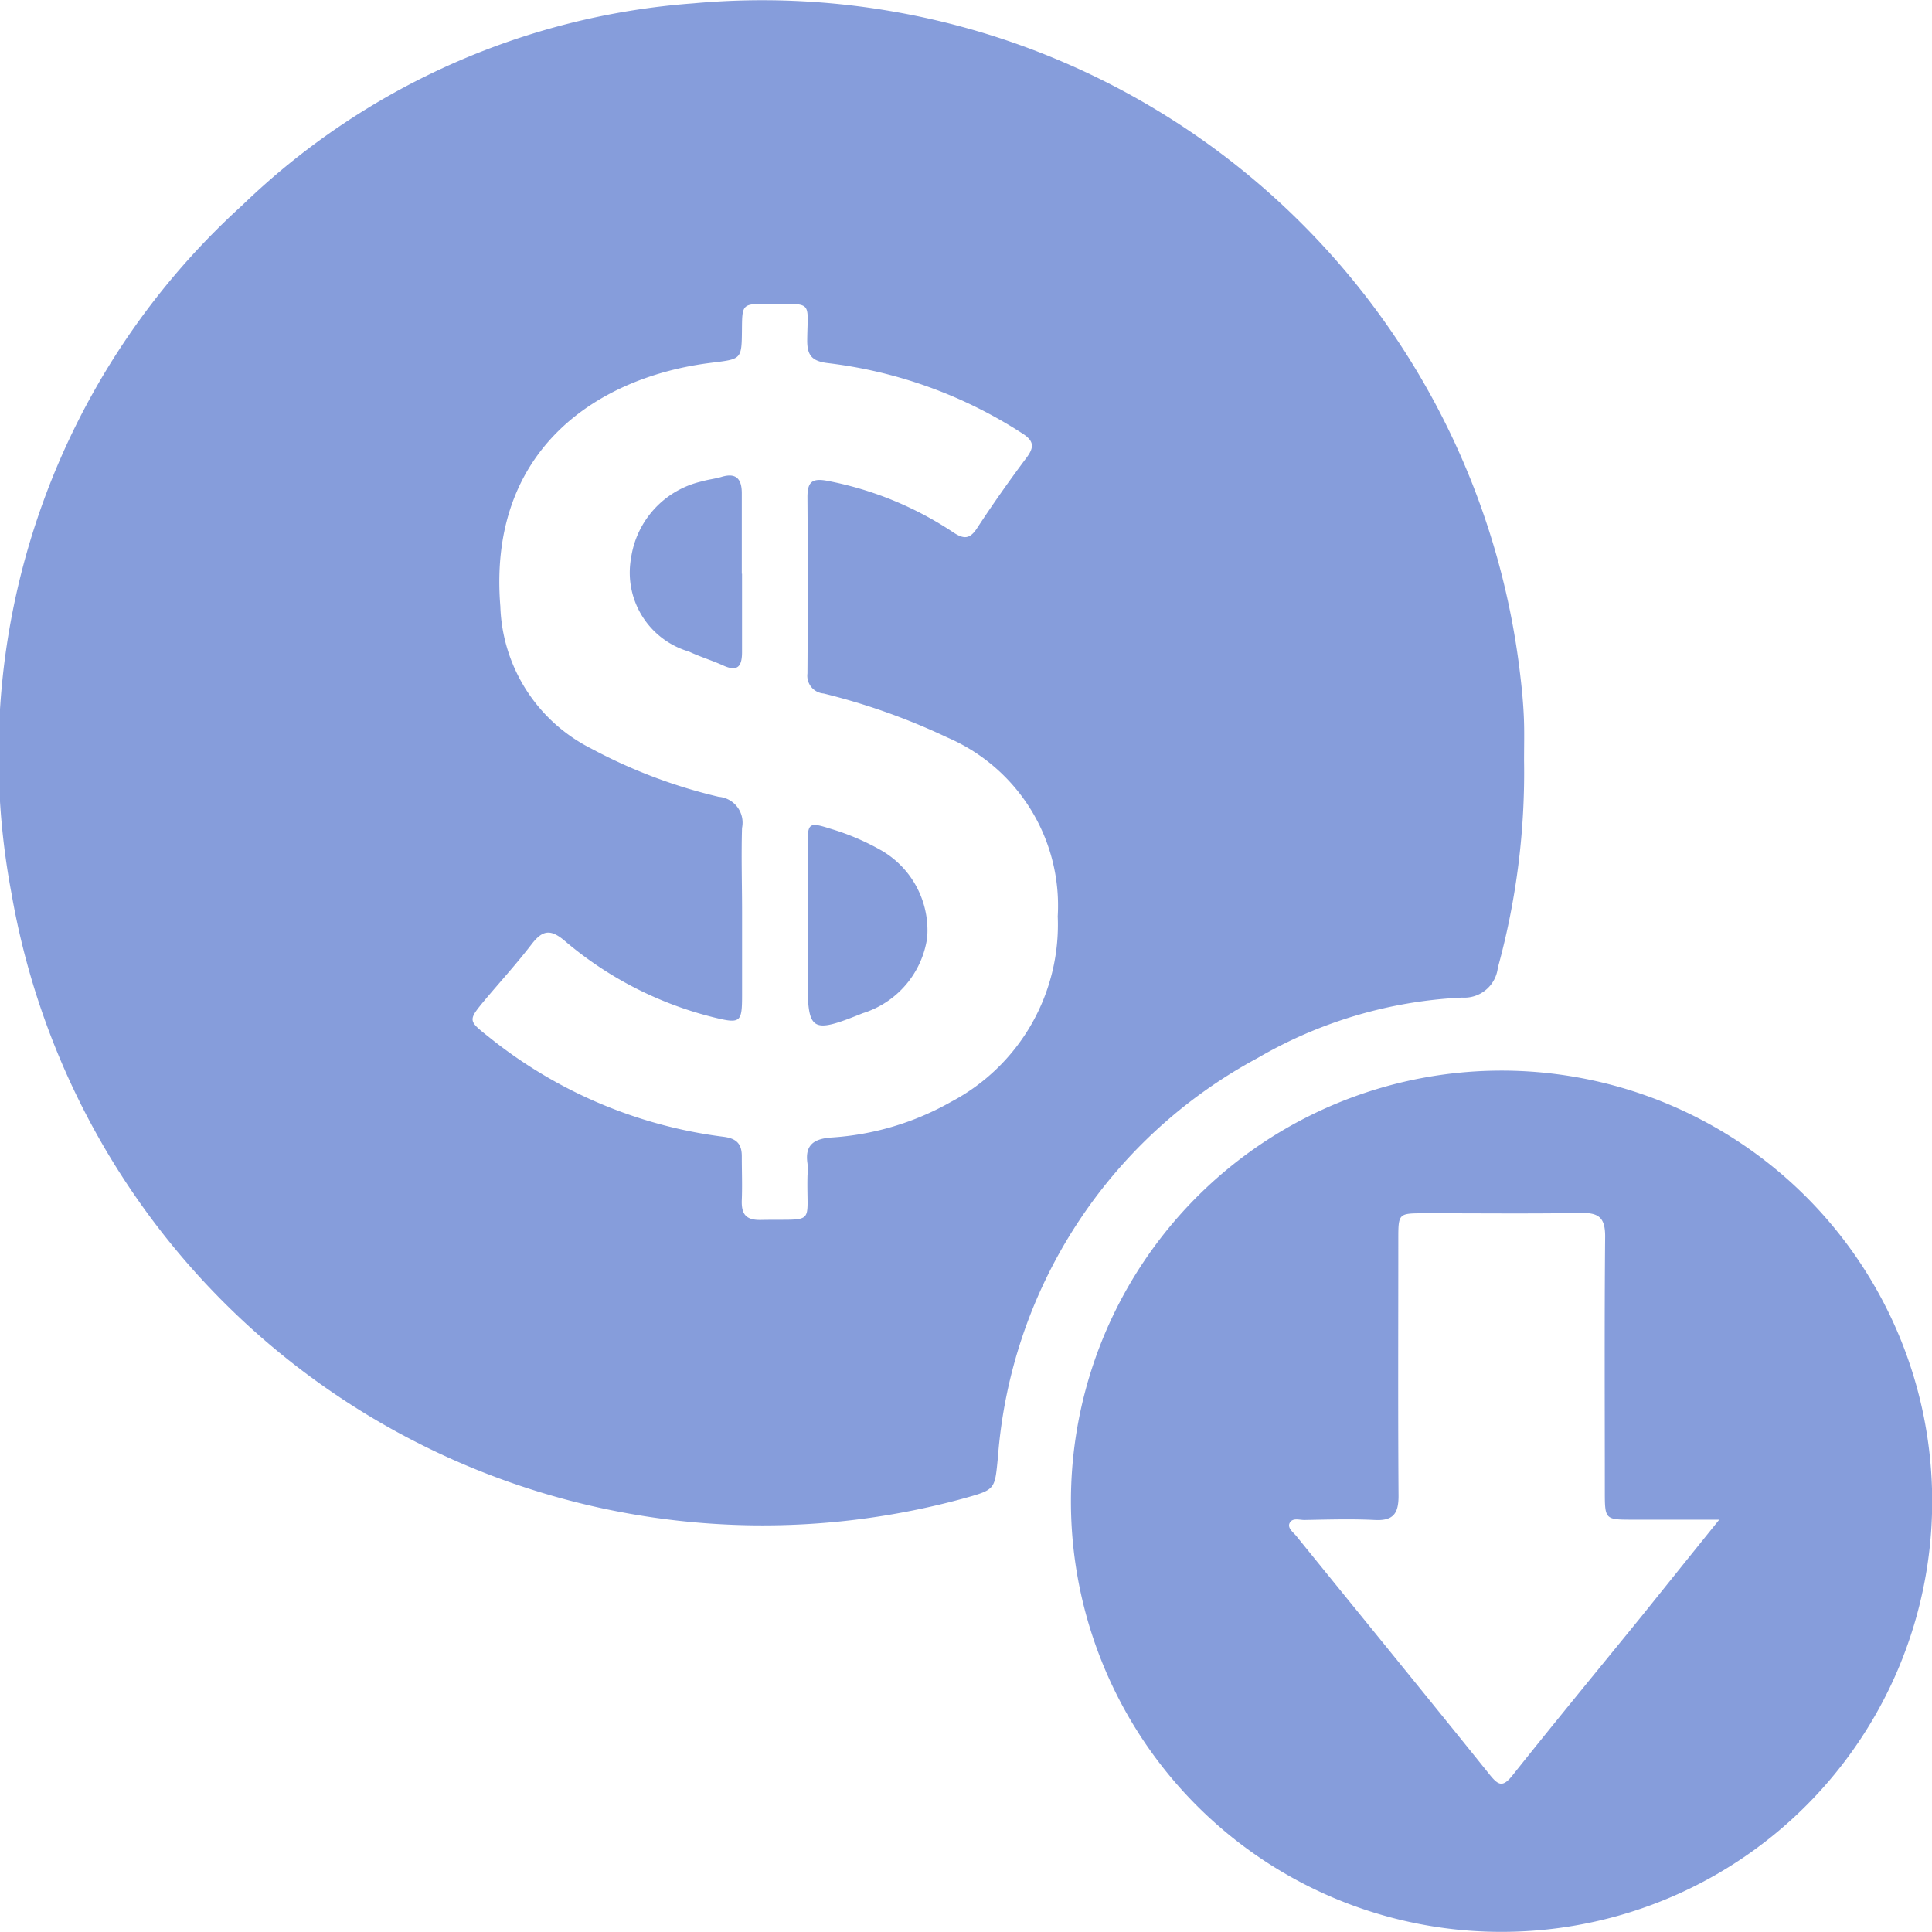 <svg xmlns="http://www.w3.org/2000/svg" width="41.406" height="41.403" viewBox="0 0 41.406 41.403">
  <g id="Group_692" data-name="Group 692" transform="translate(-237.074 -114.291)">
    <path id="Path_91" data-name="Path 91" d="M269.737,130.592a15.788,15.788,0,0,1-.562,4.44.723.723,0,0,1-.767.639,9.6,9.6,0,0,0-4.39,1.3,10.619,10.619,0,0,0-5.557,8.551c-.068.689-.049.691-.71.876a16.34,16.34,0,0,1-20.433-12.972,15.921,15.921,0,0,1,4.947-14.735,15.552,15.552,0,0,1,9.666-4.328,16.353,16.353,0,0,1,17.723,14.387c.037.305.066.612.079.92S269.737,130.284,269.737,130.592Zm-16.759,3.253c0,.588,0,1.177,0,1.765,0,.6-.03.628-.626.48a7.823,7.823,0,0,1-3.183-1.642c-.306-.257-.475-.214-.7.077-.315.411-.665.795-1,1.193-.369.445-.365.443.075.792a10.022,10.022,0,0,0,5.037,2.144c.286.036.394.16.391.428,0,.308.012.617,0,.924s.087.436.408.43c1.205-.023.973.132,1-.956a1.439,1.439,0,0,0,0-.252c-.063-.411.151-.534.522-.559a5.961,5.961,0,0,0,2.553-.763,4.29,4.29,0,0,0,2.288-3.977,3.922,3.922,0,0,0-2.37-3.834,13.941,13.941,0,0,0-2.646-.941.381.381,0,0,1-.348-.429q.013-1.891,0-3.782c0-.324.1-.409.428-.347a7.37,7.37,0,0,1,2.7,1.106c.219.145.35.149.506-.09.337-.515.693-1.02,1.062-1.513.177-.236.152-.366-.1-.525a9.8,9.8,0,0,0-4.15-1.5c-.341-.039-.454-.157-.451-.493.008-.848.135-.774-.787-.778h-.042c-.565,0-.565,0-.57.553-.006.651-.009.628-.671.712-2.4.3-4.783,1.837-4.507,5.219a3.538,3.538,0,0,0,1.939,3.042,11.2,11.2,0,0,0,2.741,1.039.556.556,0,0,1,.5.668C252.959,132.64,252.978,133.243,252.978,133.845Z" transform="translate(0)" fill="#869ddb"/>
    <path id="Path_92" data-name="Path 92" d="M441.4,327.807a9.229,9.229,0,1,1,9.223,9.234A9.222,9.222,0,0,1,441.4,327.807Zm13.895.4c-.721,0-1.308,0-1.894,0-.545,0-.558-.015-.559-.573,0-1.834-.01-3.669.007-5.5,0-.393-.132-.507-.51-.5-1.12.019-2.24.005-3.36.007-.56,0-.563,0-.563.56,0,1.834-.008,3.669.005,5.5,0,.377-.116.533-.507.513-.5-.025-1.008-.009-1.512,0-.107,0-.249-.051-.311.058s.068.2.134.279c1.384,1.708,2.774,3.41,4.151,5.123.187.232.281.272.487.014.915-1.151,1.851-2.284,2.778-3.425C454.164,329.612,454.687,328.96,455.292,328.21Z" transform="translate(-181.374 -181.347)" fill="#869ddb"/>
    <path id="Path_93" data-name="Path 93" d="M393.736,274.129a1.993,1.993,0,0,1-1.382,1.62c-1.113.449-1.181.4-1.181-.768,0-.95,0-1.9,0-2.848,0-.461.035-.483.482-.34a5.167,5.167,0,0,1,1.114.476A1.978,1.978,0,0,1,393.736,274.129Z" transform="translate(-136.791 -139.743)" fill="#869ddb"/>
    <path id="Path_94" data-name="Path 94" d="M359.813,207.141c0,.56,0,1.119,0,1.679,0,.29-.082.433-.4.289-.241-.11-.5-.187-.738-.3a1.762,1.762,0,0,1-1.241-2,1.974,1.974,0,0,1,1.527-1.649c.133-.04.275-.053.408-.093.324-.1.44.049.439.353,0,.574,0,1.147,0,1.721Z" transform="translate(-106.836 -80.554)" fill="#869ddb"/>
  </g>
</svg>

